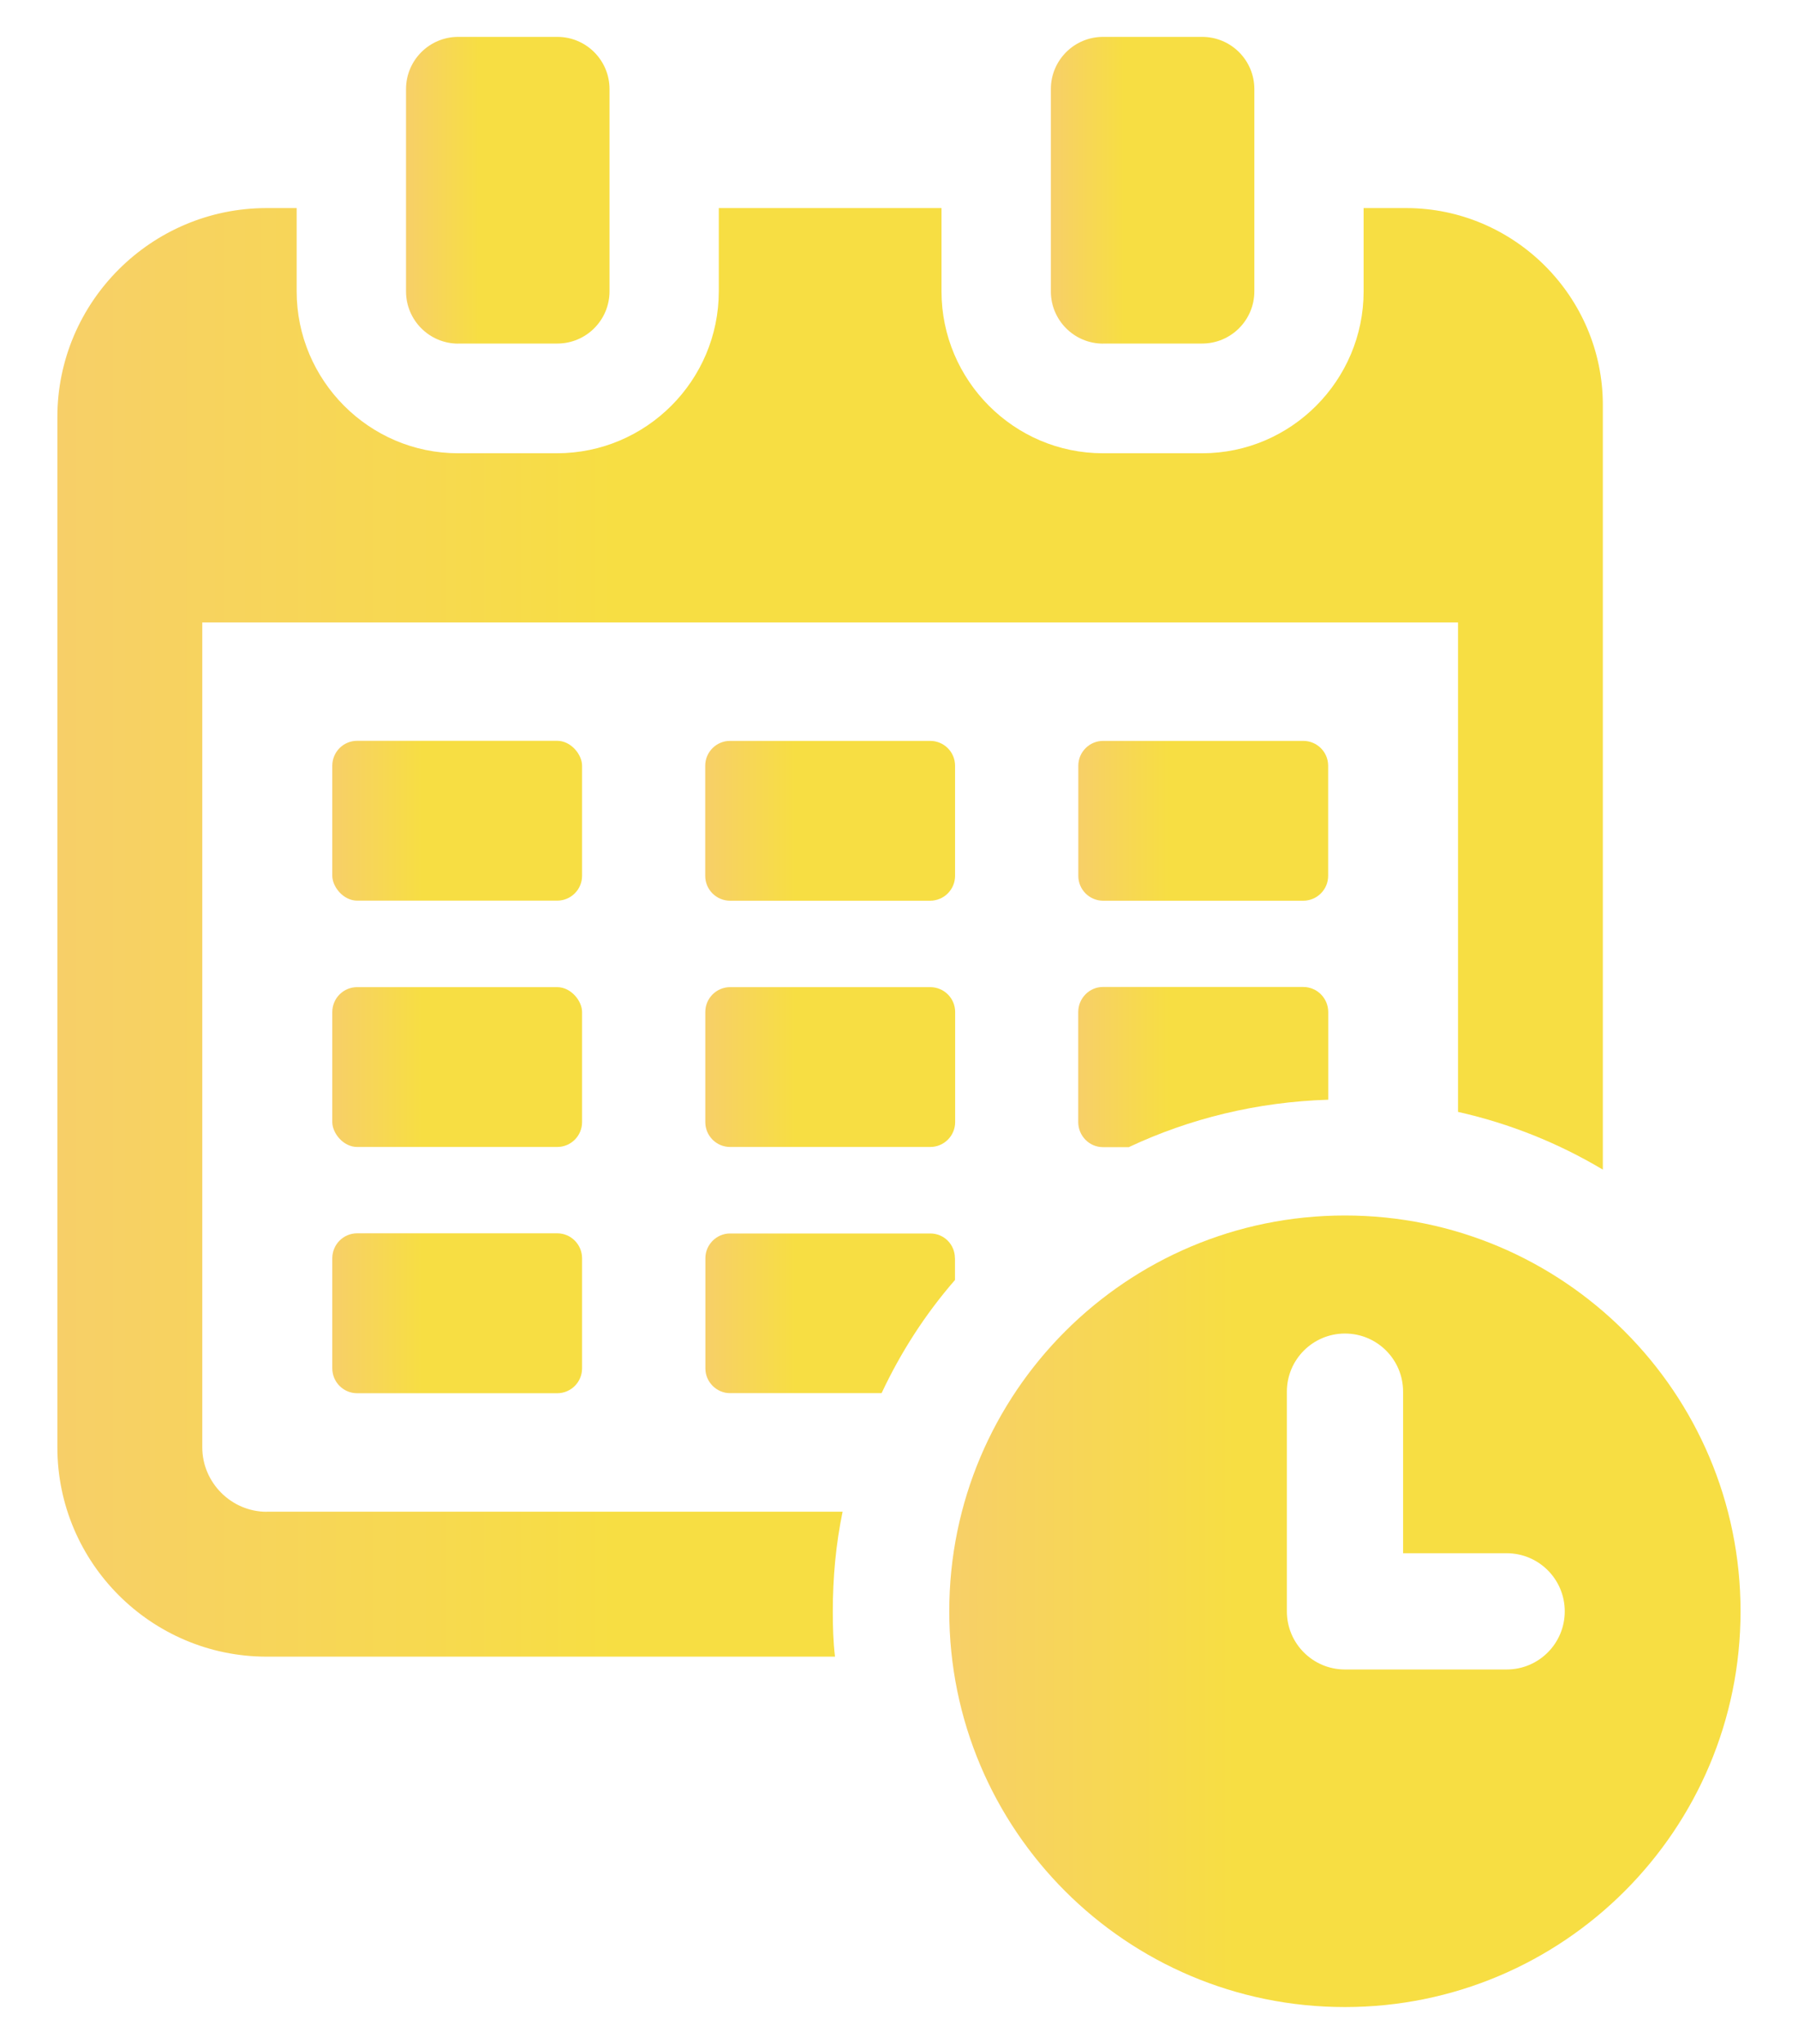 <?xml version="1.0" encoding="UTF-8"?> <svg xmlns="http://www.w3.org/2000/svg" xmlns:xlink="http://www.w3.org/1999/xlink" id="Layer_1" viewBox="0 0 220 250"><defs><style>.cls-1{fill:url(#linear-gradient-8);}.cls-2{fill:url(#linear-gradient-7);}.cls-3{fill:url(#linear-gradient-5);}.cls-4{fill:url(#linear-gradient-6);}.cls-5{fill:url(#linear-gradient-9);}.cls-6{fill:url(#linear-gradient-4);}.cls-7{fill:url(#linear-gradient-3);}.cls-8{fill:url(#linear-gradient-2);}.cls-9{fill:url(#linear-gradient);}.cls-10{fill:url(#linear-gradient-10);}.cls-11{fill:url(#linear-gradient-11);}.cls-12{fill:url(#linear-gradient-12);}</style><linearGradient id="linear-gradient" x1="7.02" y1="114.05" x2="196.12" y2="114.05" gradientUnits="userSpaceOnUse"><stop offset="0" stop-color="#f7cf68"></stop><stop offset=".36" stop-color="#f7de43"></stop></linearGradient><linearGradient id="linear-gradient-2" x1="40.66" y1="100.39" x2="71.23" y2="100.39" xlink:href="#linear-gradient"></linearGradient><linearGradient id="linear-gradient-3" x1="40.66" y1="160.63" x2="71.23" y2="160.63" xlink:href="#linear-gradient"></linearGradient><linearGradient id="linear-gradient-4" x1="131.94" y1="100.39" x2="162.5" y2="100.39" xlink:href="#linear-gradient"></linearGradient><linearGradient id="linear-gradient-5" x1="86.3" y1="100.39" x2="116.86" y2="100.39" xlink:href="#linear-gradient"></linearGradient><linearGradient id="linear-gradient-6" x1="86.31" y1="160.64" x2="116.84" y2="160.64" xlink:href="#linear-gradient"></linearGradient><linearGradient id="linear-gradient-7" x1="40.66" y1="130.51" x2="71.23" y2="130.51" xlink:href="#linear-gradient"></linearGradient><linearGradient id="linear-gradient-8" x1="131.94" y1="130.51" x2="162.53" y2="130.51" xlink:href="#linear-gradient"></linearGradient><linearGradient id="linear-gradient-9" x1="86.3" y1="130.51" x2="116.86" y2="130.51" xlink:href="#linear-gradient"></linearGradient><linearGradient id="linear-gradient-10" x1="49.68" y1="23.26" x2="74.58" y2="23.26" xlink:href="#linear-gradient"></linearGradient><linearGradient id="linear-gradient-11" x1="128.59" y1="23.26" x2="153.48" y2="23.26" xlink:href="#linear-gradient"></linearGradient><linearGradient id="linear-gradient-12" x1="116.15" y1="197.08" x2="212.98" y2="197.08" xlink:href="#linear-gradient"></linearGradient></defs><path class="cls-9" d="M32.63,184.91c-4.32,0-7.88-3.56-7.88-7.88v-100.89h153.65v59.86c6.34,1.42,12.31,3.83,17.72,7.06V49.53c0-13.24-10.83-24.08-24.07-24.08h-5.2v10.18c0,10.89-8.86,19.81-19.75,19.81h-12.15c-10.89,0-19.75-8.92-19.75-19.81v-10.18h-27.25v10.18c0,10.89-8.86,19.81-19.81,19.81h-12.09c-10.89,0-19.75-8.92-19.75-19.81v-10.18h-3.67c-14.12,0-25.61,11.49-25.61,25.56v126.01c0,14.12,11.49,25.61,25.61,25.61h69.54c-.22-1.81-.27-3.67-.27-5.53,0-4.16.38-8.26,1.2-12.2H32.63Z"></path><rect class="cls-8" x="40.66" y="90.61" width="30.56" height="19.55" rx="3.04" ry="3.04"></rect><path class="cls-7" d="M68.18,150.85h-24.48c-1.68,0-3.04,1.36-3.04,3.05v13.47c0,1.68,1.36,3.04,3.04,3.04h24.48c1.68,0,3.04-1.36,3.04-3.04v-13.47c0-1.68-1.36-3.05-3.04-3.05Z"></path><path class="cls-6" d="M134.98,110.17h24.48c1.68,0,3.05-1.36,3.05-3.04v-13.47c0-1.68-1.36-3.04-3.05-3.04h-24.48c-1.68,0-3.04,1.36-3.04,3.04v13.47c0,1.68,1.36,3.04,3.04,3.04Z"></path><path class="cls-3" d="M116.86,93.66c0-1.68-1.36-3.04-3.05-3.04h-24.48c-1.68,0-3.04,1.36-3.04,3.04v13.47c0,1.68,1.36,3.04,3.04,3.04h24.48c1.68,0,3.05-1.36,3.05-3.04v-13.47Z"></path><path class="cls-4" d="M116.84,153.88c0-1.64-1.31-3.01-3.01-3.01h-24.51c-1.64,0-3.01,1.37-3.01,3.01v13.51c0,1.64,1.37,3.01,3.01,3.01h18.55c2.36-5.03,5.36-9.68,8.98-13.84v-2.68Z"></path><rect class="cls-2" x="40.66" y="120.74" width="30.56" height="19.55" rx="3.04" ry="3.04"></rect><path class="cls-1" d="M134.95,140.31h3.17c7.44-3.5,15.7-5.53,24.4-5.8v-10.72c0-1.7-1.37-3.07-3.06-3.07h-24.52c-1.64,0-3.01,1.37-3.01,3.07v13.46c0,1.69,1.37,3.06,3.01,3.06Z"></path><path class="cls-5" d="M113.82,120.74h-24.48c-1.68,0-3.04,1.36-3.04,3.04v13.47c0,1.68,1.36,3.04,3.04,3.04h24.48c1.68,0,3.05-1.36,3.05-3.04v-13.47c0-1.68-1.36-3.04-3.05-3.04Z"></path><path class="cls-10" d="M56.07,42.02h12.12c3.53,0,6.39-2.86,6.39-6.39V10.9c0-3.53-2.86-6.39-6.39-6.39h-12.12c-3.53,0-6.39,2.86-6.39,6.39v24.74c0,3.53,2.86,6.39,6.39,6.39Z"></path><path class="cls-11" d="M134.97,42.02h12.12c3.53,0,6.39-2.86,6.39-6.39V10.9c0-3.53-2.86-6.39-6.39-6.39h-12.12c-3.53,0-6.39,2.86-6.39,6.39v24.74c0,3.53,2.86,6.39,6.39,6.39Z"></path><path class="cls-12" d="M164.56,148.67c-26.74,0-48.41,21.67-48.41,48.41s21.67,48.41,48.41,48.41,48.41-21.67,48.41-48.41-21.68-48.41-48.41-48.41ZM184.35,204.2h-19.78c-3.93,0-7.11-3.18-7.11-7.11v-26.87c0-3.93,3.18-7.11,7.11-7.11s7.11,3.18,7.11,7.11v19.76h12.67c3.93,0,7.11,3.18,7.11,7.11s-3.18,7.11-7.11,7.11Z"></path></svg> 